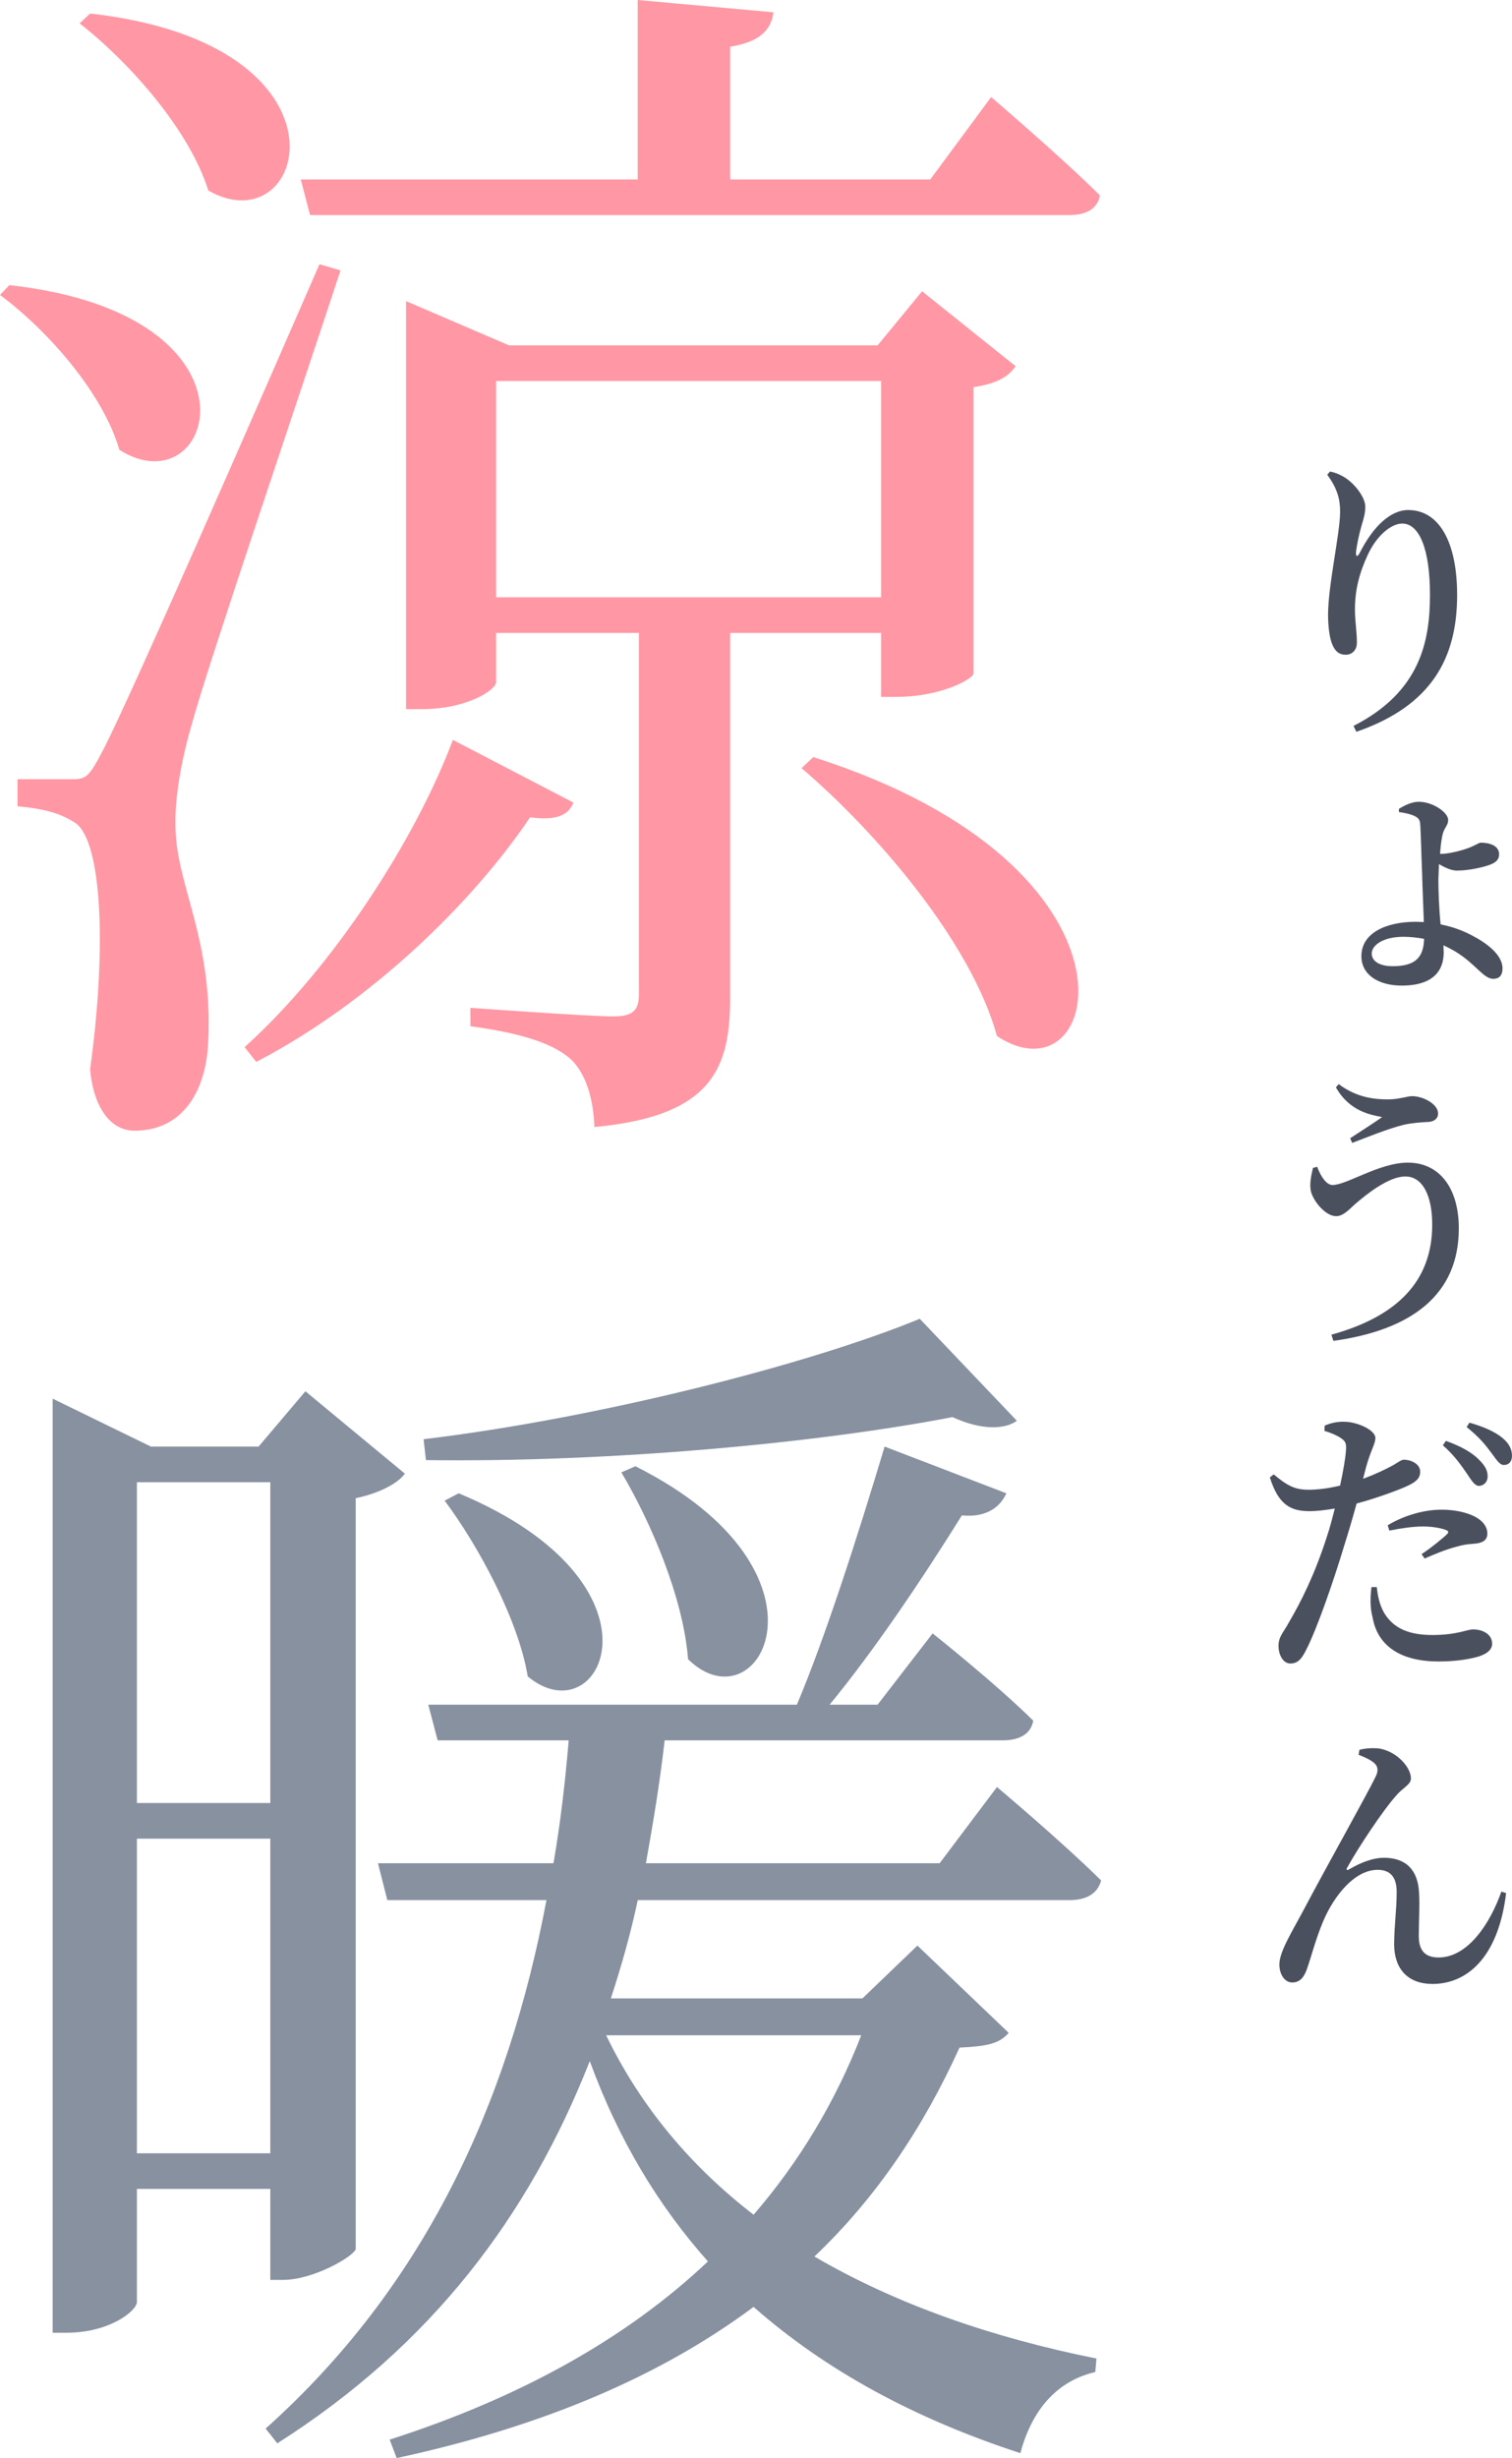 <?xml version="1.0" encoding="UTF-8"?>
<svg id="_レイヤー_1" data-name="レイヤー 1" xmlns="http://www.w3.org/2000/svg" viewBox="0 0 216.407 351.718">
  <defs>
    <style>
      .cls-1 {
        fill: #4b505e;
      }

      .cls-1, .cls-2, .cls-3 {
        stroke-width: 0px;
      }

      .cls-2 {
        fill: #8791a0;
      }

      .cls-3 {
        fill: #ff98a4;
      }
    </style>
  </defs>
  <g>
    <path class="cls-1" d="m190.362,67.467c.801.168,1.282.379,1.963.758,1.683,1.01,3.085,3.03,3.085,4.25,0,1.011-.24,1.726-.521,2.693-.4,1.389-.641,2.567-.801,3.746-.08.799.2.841.561.126,1.883-3.703,4.368-6.061,6.892-6.061,4.448,0,7.012,4.588,7.012,12.162,0,8.922-3.566,15.824-14.425,19.569l-.401-.842c9.577-4.882,10.939-12.162,10.939-18.77,0-6.522-1.522-10.184-3.967-10.184-1.562,0-3.646,1.683-4.928,4.461-1.202,2.566-1.843,5.05-1.843,7.785,0,1.81.28,3.156.28,4.798,0,1.052-.681,1.726-1.603,1.726-.882,0-1.483-.421-1.923-1.474-.441-1.052-.601-2.819-.601-4.25,0-4.209,1.723-11.657,1.723-14.729,0-1.684-.32-3.24-1.843-5.303l.401-.463Z"/>
    <path class="cls-1" d="m200.219,115.734c.761-.464,1.803-1.011,2.845-1.011,2.003,0,4.208,1.516,4.208,2.609,0,.758-.521,1.052-.761,1.936-.161.548-.321,1.684-.401,2.904h.24c.882,0,2.564-.379,3.727-.8,1.042-.379,1.603-.8,1.843-.8,1.122,0,2.645.337,2.645,1.684,0,.589-.32,1.094-1.202,1.431-.681.295-2.925.884-4.848.884-.802,0-1.763-.463-2.564-.926l-.08,2.23c0,1.431.08,4.124.32,6.396,1.763.337,3.246.926,4.368,1.516,2.164,1.094,4.488,2.819,4.488,4.755,0,1.095-.521,1.516-1.322,1.516-1.402,0-2.484-2.104-5.369-3.872-.561-.337-1.122-.631-1.763-.926l.04,1.01c0,2.483-1.362,4.756-6.011,4.756-3.286,0-5.77-1.516-5.77-4.209,0-3.366,3.606-4.923,7.814-4.923l1.122.042c-.08-2.483-.2-4.966-.24-6.775-.08-1.768-.2-6.397-.28-7.239-.04-.589-.241-.884-.762-1.136-.681-.337-1.643-.505-2.284-.589v-.463Zm.641,18.306c-2.845,0-4.528,1.179-4.528,2.399,0,1.136,1.202,1.81,2.965,1.81,3.166,0,4.448-1.137,4.528-3.914-.921-.168-1.883-.295-2.965-.295Z"/>
    <path class="cls-1" d="m190.723,169.556c2.043,0,6.691-3.199,10.778-3.199,4.488,0,7.293,3.577,7.293,9.427,0,9.427-6.692,14.52-17.951,16.076l-.281-.884c9.256-2.566,14.425-7.533,14.425-15.739,0-4.292-1.442-6.901-3.847-6.901s-5.57,2.567-7.092,3.871c-.841.716-1.723,1.81-2.805,1.81-1.482,0-3.125-1.978-3.566-3.366-.321-1.052-.04-2.314.24-3.535l.601-.168c.521,1.389,1.322,2.609,2.204,2.609Zm.881-14.436c2.524,1.895,5.009,2.188,7.052,2.188,1.562,0,2.765-.463,3.446-.463,1.603,0,3.727,1.137,3.727,2.483,0,.715-.561,1.22-1.643,1.22-.761.043-2.124.127-3.206.379-2.164.505-5.57,1.895-7.453,2.609l-.28-.673c1.522-1.011,3.486-2.23,4.568-3.03-1.523-.295-4.648-.758-6.612-4.251l.401-.463Z"/>
    <path class="cls-1" d="m186.996,213.156c1.683.042,3.406-.253,4.808-.59.441-2.062.762-3.871.842-5.05.08-1.01-.08-1.305-.761-1.768-.642-.421-1.483-.758-2.324-1.01l.04-.758c.921-.379,1.803-.589,2.885-.547,1.883.042,4.368,1.221,4.368,2.314,0,.884-.681,1.768-1.362,4.293l-.401,1.557c1.803-.673,3.206-1.347,4.288-1.936.721-.421,1.202-.8,1.563-.8.841,0,2.324.505,2.324,1.726,0,1.01-.641,1.6-2.885,2.482-1.042.421-3.687,1.39-6.211,2.062-.521,1.894-1.122,3.956-1.723,5.85-1.522,5.092-3.967,12.162-5.529,15.15-.601,1.178-1.122,1.894-2.244,1.894-.961,0-1.683-1.136-1.683-2.525,0-1.347.681-1.852,1.562-3.492,1.603-2.735,3.606-6.649,5.369-12.162.401-1.179.762-2.567,1.122-3.998-1.202.21-2.524.379-3.606.379-2.645,0-4.448-.842-5.69-4.84l.561-.421c1.843,1.557,2.965,2.146,4.688,2.188Zm9.296,13.93c-.16,1.305-.24,2.861.161,4.334.721,4.167,4.127,6.312,9.416,6.312,2.444,0,4.127-.294,5.33-.589,1.362-.337,2.364-.968,2.364-1.936,0-1.473-1.482-2.062-2.725-2.062-.881,0-2.284.8-5.81.8-3.206,0-5.49-.842-6.892-3.114-.721-1.221-.961-2.609-1.082-3.745h-.762Zm2.324-8.838c1.923-1.179,4.809-2.23,7.693-2.23,2.524,0,4.208.631,5.049,1.137,1.042.631,1.522,1.431,1.522,2.272,0,.968-.681,1.389-2.043,1.473-.681.042-1.442.126-2.404.421-1.482.379-3.206,1.094-4.528,1.684l-.44-.632c1.242-.8,3.206-2.398,3.646-2.861.281-.253.201-.463-.16-.589-.841-.337-2.164-.506-3.286-.506-1.442,0-3.125.253-4.809.59l-.24-.758Zm7.894-11.446l.441-.632c2.003.716,3.687,1.6,4.728,2.693.922.884,1.242,1.6,1.242,2.398s-.561,1.347-1.282,1.347c-.601-.042-1.042-.799-1.723-1.81-.762-1.094-1.723-2.524-3.406-3.997Zm3.406-2.609l.4-.632c2.084.59,3.727,1.347,4.729,2.188.961.8,1.362,1.642,1.362,2.567,0,.842-.481,1.305-1.162,1.305-.641,0-1.082-.8-1.883-1.852-.721-.968-1.562-2.062-3.446-3.577Z"/>
    <path class="cls-1" d="m194.569,250.376c.881-.253,2.204-.295,2.965-.168,2.524.505,4.408,2.735,4.408,4.25,0,.926-1.162,1.305-2.164,2.525-1.843,2.062-5.37,7.364-6.972,10.269-.16.252-.04.421.24.252,1.923-1.136,3.646-1.684,5.009-1.684,3.206,0,4.889,1.768,5.049,5.009.12,1.936-.04,4.04-.04,6.186,0,2.188,1.001,3.072,2.845,3.072,4.127,0,7.333-4.755,8.976-9.427l.681.211c-1.162,9.511-5.81,13.004-10.538,13.004-3.446,0-5.449-2.062-5.49-5.598,0-2.609.361-4.966.361-7.575,0-1.726-.601-3.156-2.725-3.156-3.286,0-6.251,3.704-7.813,7.407-1.042,2.482-1.683,5.008-2.284,6.733-.401,1.136-.962,1.978-2.124,1.978-1.122,0-1.843-1.221-1.843-2.567,0-1.894,1.843-4.713,3.887-8.585,2.845-5.387,8.655-15.739,9.897-18.306.441-.884.281-1.474-.16-1.895-.521-.505-1.603-.968-2.284-1.22l.12-.716Z"/>
  </g>
  <g>
    <path class="cls-3" d="m17.083,64.364c-2.345-8.09-10.216-17.059-17.083-22.158l1.34-1.407c38.018,4.221,29.309,32.183,15.743,23.565Zm-2.68,43.612q3.35-5.979,31.319-70.167l3.015.879c-6.532,19.872-19.093,56.803-21.27,64.892-1.507,5.101-2.512,10.728-2.345,14.948.167,8.266,5.359,15.827,4.689,30.423-.335,7.914-4.187,12.838-10.551,12.838-3.35,0-5.862-3.165-6.364-8.793,2.512-18.289,1.507-32.533-2.01-35.171-2.345-1.583-4.857-2.11-8.374-2.462v-3.869h7.537c2.01,0,2.512,0,4.354-3.518ZM29.812,27.258c-2.68-8.616-11.221-18.289-18.423-23.916l1.507-1.407c39.19,4.396,30.984,33.413,16.916,25.323Zm52.254,87.577c-.67,1.759-2.345,2.638-6.197,2.11-8.039,11.959-22.61,26.379-39.19,34.996l-1.675-2.11c12.896-11.606,24.62-30.072,29.812-43.965l17.25,8.969ZM110.705,1.759c-.335,2.462-1.842,4.221-6.197,4.924v18.993h28.639l8.709-11.783s9.714,8.266,15.576,14.069c-.335,1.935-2.01,2.813-4.354,2.813H44.382l-1.34-5.1h48.234V0l19.428,1.759Zm-52.589,41.326l14.738,6.331h52.756l6.364-7.737,13.398,10.728c-1.005,1.406-2.512,2.462-6.029,2.989v40.975c0,.703-4.522,3.342-11.054,3.342h-2.177v-9.145h-21.605v52.054c0,10.023-2.345,17.058-19.428,18.641-.167-4.045-1.172-7.562-3.35-9.672-2.345-2.11-6.532-3.693-14.403-4.748v-2.639s16.916,1.231,20.433,1.231c2.847,0,3.685-.88,3.685-3.166v-51.701h-20.433v7.034c0,1.055-4.02,3.868-10.719,3.868h-2.177v-58.385Zm67.997,42.382v-30.951h-55.101v30.951h55.101Zm16.581,62.781c-3.685-13.365-17.083-29.017-27.969-38.337l1.675-1.583c49.742,15.827,41.368,49.944,26.294,39.92Z"/>
    <path class="cls-2" d="m21.605,206.987h15.408l6.699-7.914,14.236,11.783c-1.005,1.406-3.685,2.813-7.034,3.517v107.449c-.335,1.055-6.029,4.396-10.384,4.396h-1.842v-13.014h-19.093v16.179c0,1.231-3.852,4.396-10.049,4.396h-2.01v-133.651l14.068,6.858Zm17.083,5.1h-19.093v45.899h19.093v-45.899Zm0,50.999h-19.093v45.02h19.093v-45.02Zm109.197-16.883c-.335,1.935-2.01,2.814-4.354,2.814h-48.402c-.67,5.979-1.675,11.958-2.68,17.585h42.038l8.207-10.903s9.211,7.738,14.906,13.365c-.502,1.935-2.177,2.814-4.522,2.814h-61.8c-1.005,4.748-2.345,9.496-3.852,14.068h36.008l7.872-7.562,13.063,12.485c-1.34,1.583-3.182,1.935-7.034,2.11-5.192,11.431-11.891,21.455-20.768,29.896,11.724,6.858,25.457,11.606,40.363,14.597l-.167,1.935c-5.359,1.23-9.044,5.275-10.719,11.606-15.073-4.924-27.802-11.782-38.186-20.927-13.231,9.848-29.979,17.058-51.082,21.63l-1.005-2.638c18.59-5.979,33.831-14.42,45.555-25.499-7.034-7.914-12.729-17.234-16.916-28.665-8.709,22.158-22.61,40.623-44.717,54.691l-1.675-2.11c22.61-20.224,34.668-46.25,40.195-75.618h-22.777l-1.34-5.276h25.122c1.005-5.803,1.675-11.606,2.177-17.585h-18.758l-1.34-5.101h52.756c4.02-9.496,8.709-24.092,12.561-36.93l17.418,6.683c-.837,1.935-2.847,3.517-6.364,3.165-5.694,9.145-12.561,19.345-18.925,27.082h6.867l7.872-10.199s8.876,7.034,14.403,12.485Zm-11.556-43.437c-19.093,3.693-48.904,6.507-75.366,6.155l-.335-2.99c24.955-2.989,55.269-10.727,71.012-17.233l13.901,14.596c-1.675,1.231-5.024,1.407-9.211-.527Zm-60.795,37.105c-1.34-8.089-7.034-18.641-11.891-25.147l2.01-1.055c31.151,13.014,20.433,34.995,9.881,26.202Zm32.324,77.026c6.532-7.562,11.724-16.18,15.408-25.676h-36.511c5.024,10.376,12.226,18.817,21.103,25.676Zm-9.379-79.488c-.67-8.793-5.359-19.695-9.546-26.73l2.01-.879c30.146,15.124,17.753,37.634,7.537,27.609Z"/>
  </g>
</svg>